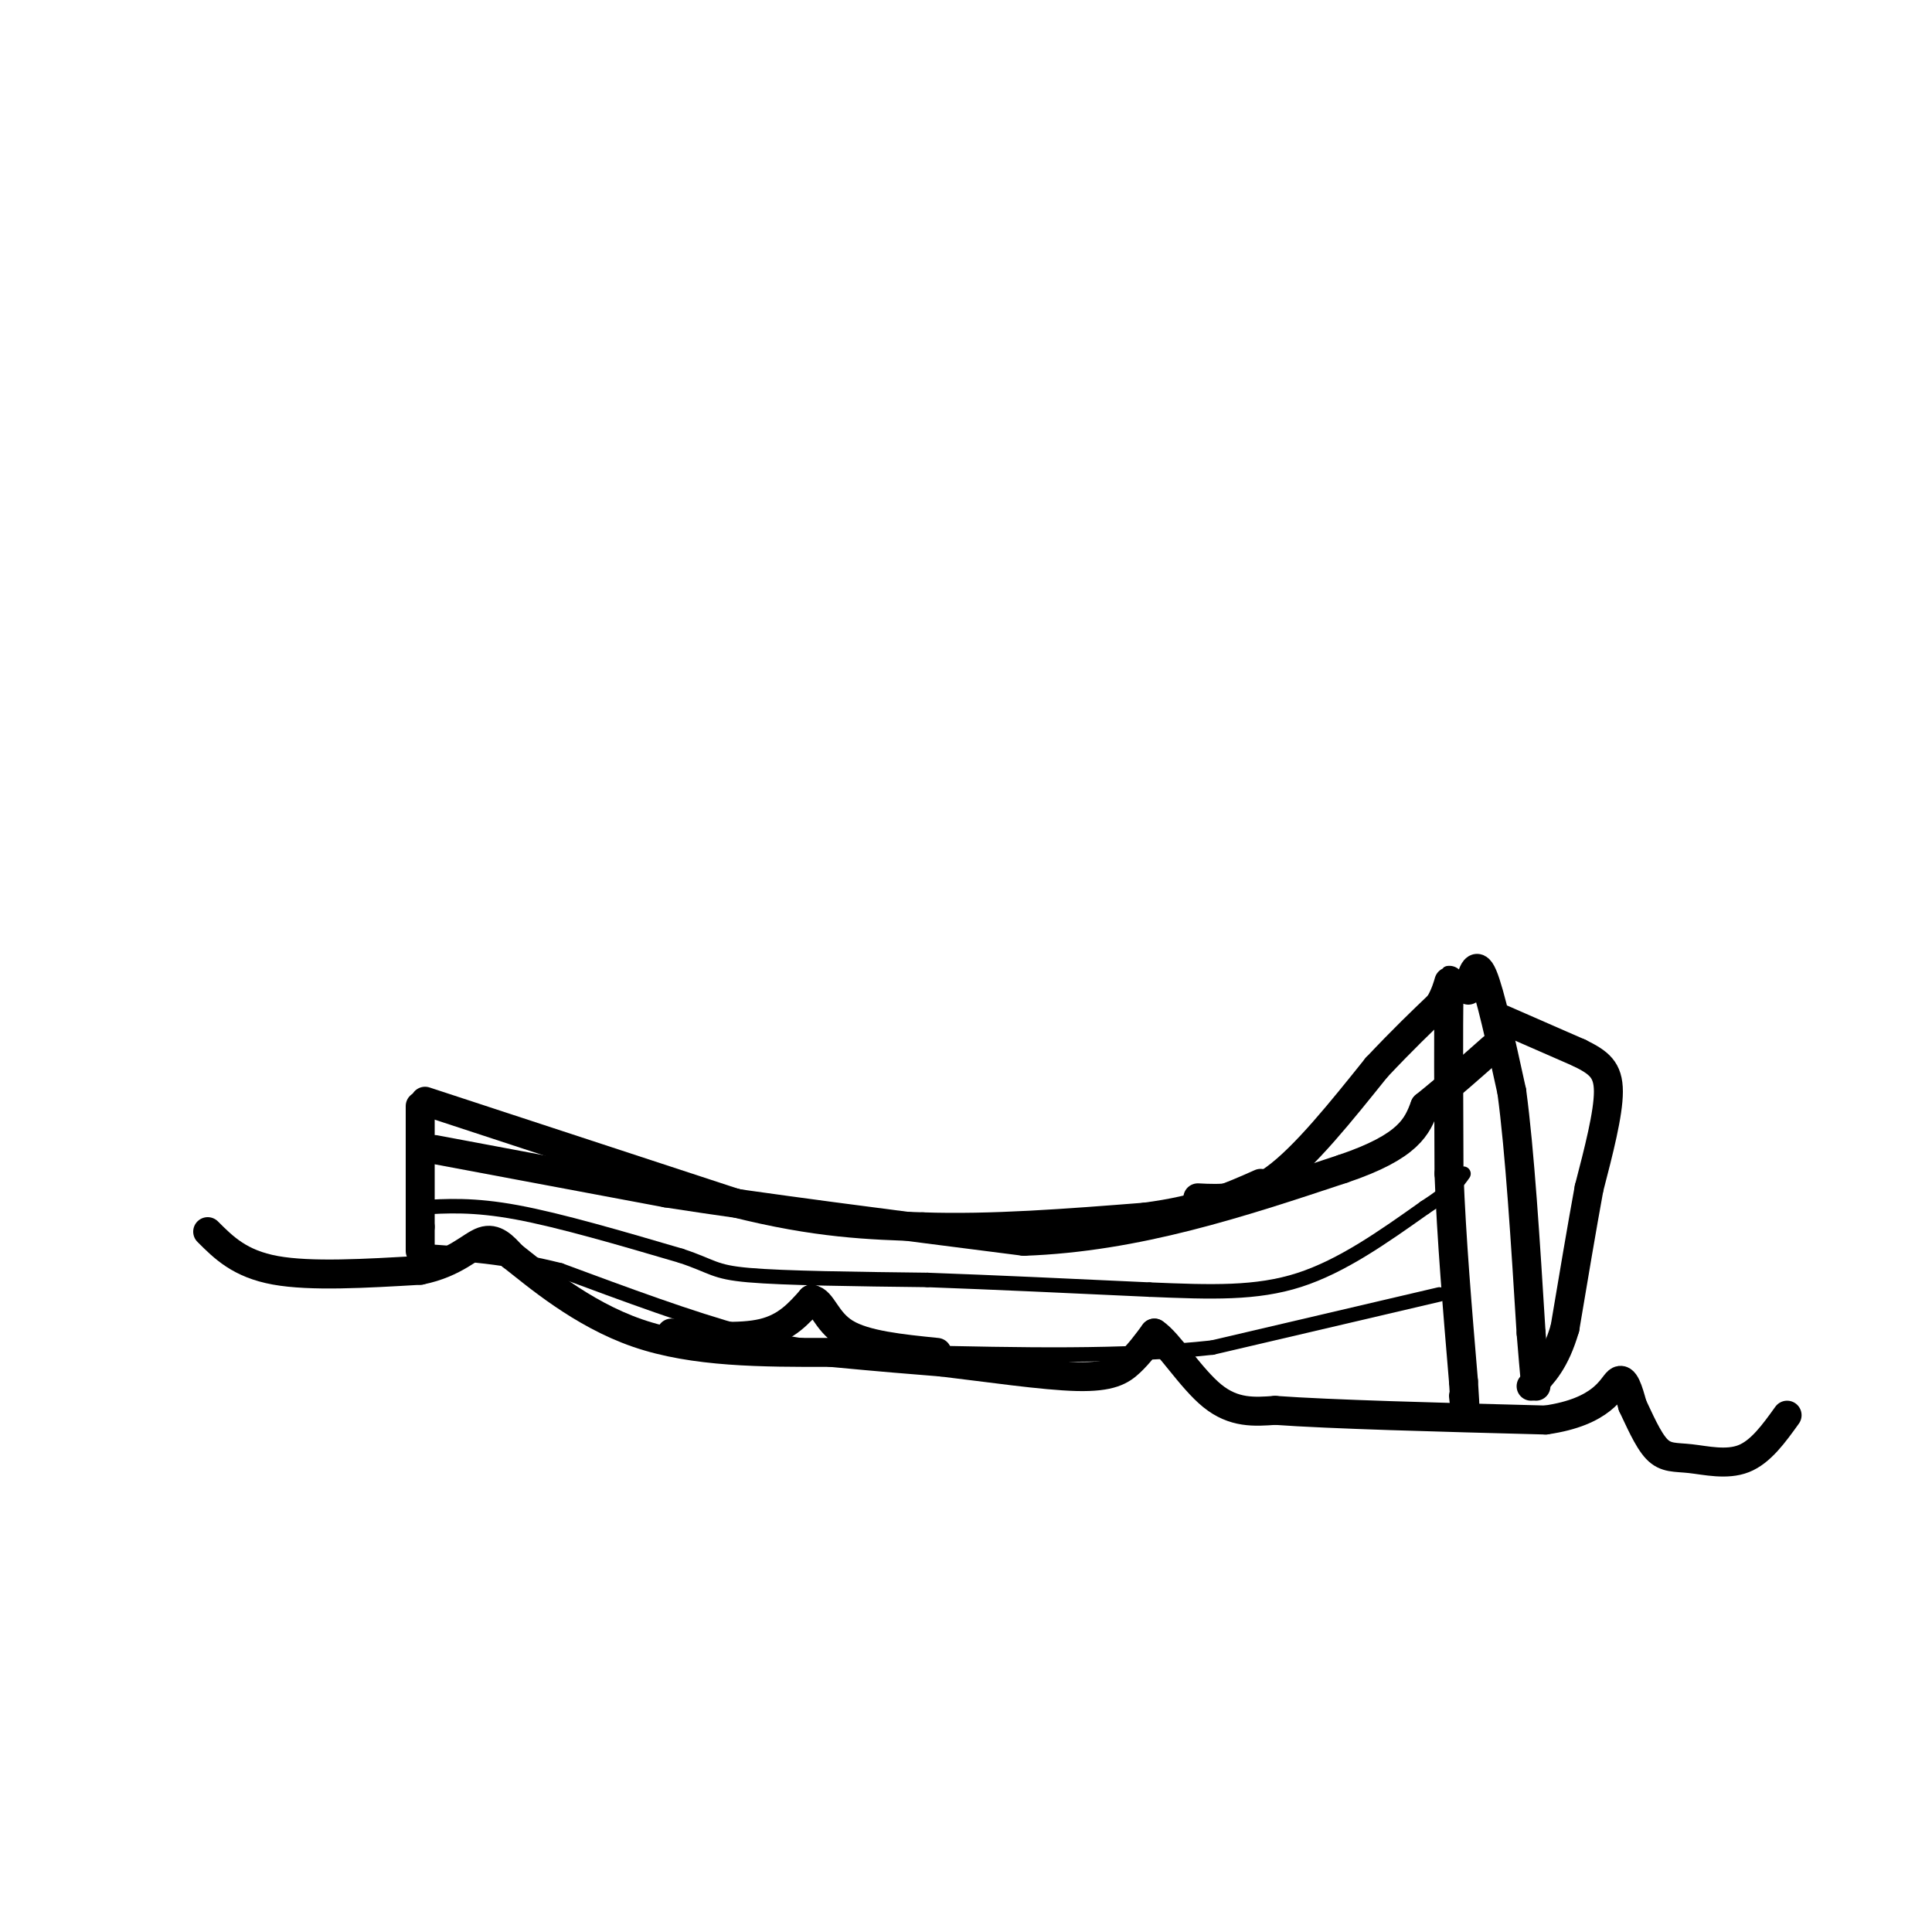 <svg viewBox='0 0 400 400' version='1.1' xmlns='http://www.w3.org/2000/svg' xmlns:xlink='http://www.w3.org/1999/xlink'><g fill='none' stroke='#000000' stroke-width='6' stroke-linecap='round' stroke-linejoin='round'><path d='M88,228c0.000,0.000 64.000,21.000 64,21'/><path d='M152,249c17.167,4.333 28.083,4.667 39,5'/><path d='M191,254c14.167,0.500 30.083,-0.750 46,-2'/><path d='M237,252c11.667,-1.500 17.833,-4.250 24,-7'/><path d='M87,229c0.000,0.000 0.000,11.000 0,11'/><path d='M87,240c0.000,4.167 0.000,9.083 0,14'/><path d='M87,254c0.000,3.167 0.000,4.083 0,5'/><path d='M43,255c3.333,3.333 6.667,6.667 14,8c7.333,1.333 18.667,0.667 30,0'/><path d='M87,263c7.289,-1.467 10.511,-5.133 13,-6c2.489,-0.867 4.244,1.067 6,3'/><path d='M106,260c4.933,3.844 14.267,11.956 26,16c11.733,4.044 25.867,4.022 40,4'/><path d='M172,280c10.500,1.000 16.750,1.500 23,2'/><path d='M195,282c9.298,1.095 21.042,2.833 28,3c6.958,0.167 9.131,-1.238 11,-3c1.869,-1.762 3.435,-3.881 5,-6'/><path d='M239,276c2.867,1.822 7.533,9.378 12,13c4.467,3.622 8.733,3.311 13,3'/><path d='M264,292c11.500,0.833 33.750,1.417 56,2'/><path d='M320,294c11.911,-1.689 13.689,-6.911 15,-8c1.311,-1.089 2.156,1.956 3,5'/><path d='M338,291c1.319,2.719 3.116,7.018 5,9c1.884,1.982 3.853,1.649 7,2c3.147,0.351 7.470,1.386 11,0c3.530,-1.386 6.265,-5.193 9,-9'/><path d='M139,276c7.083,0.583 14.167,1.167 19,0c4.833,-1.167 7.417,-4.083 10,-7'/><path d='M168,269c2.267,0.289 2.933,4.511 7,7c4.067,2.489 11.533,3.244 19,4'/><path d='M248,248c4.917,0.250 9.833,0.500 16,-4c6.167,-4.500 13.583,-13.750 21,-23'/><path d='M285,221c5.667,-6.000 9.333,-9.500 13,-13'/><path d='M298,208c2.467,-4.111 2.133,-7.889 2,-2c-0.133,5.889 -0.067,21.444 0,37'/><path d='M300,243c0.500,13.333 1.750,28.167 3,43'/><path d='M303,286c0.500,7.667 0.250,5.333 0,3'/><path d='M304,205c0.750,-3.250 1.500,-6.500 3,-3c1.500,3.500 3.750,13.750 6,24'/><path d='M313,226c1.667,12.333 2.833,31.167 4,50'/><path d='M317,276c0.833,10.167 0.917,10.583 1,11'/><path d='M311,211c0.000,0.000 16.000,7.000 16,7'/><path d='M327,218c4.000,1.978 6.000,3.422 6,8c0.000,4.578 -2.000,12.289 -4,20'/><path d='M329,246c-1.500,8.167 -3.250,18.583 -5,29'/><path d='M324,275c-2.000,6.833 -4.500,9.417 -7,12'/><path d='M90,238c0.000,0.000 48.000,9.000 48,9'/><path d='M138,247c20.333,3.167 47.167,6.583 74,10'/><path d='M212,257c23.333,-0.833 44.667,-7.917 66,-15'/><path d='M278,242c13.833,-4.667 15.417,-8.833 17,-13'/><path d='M295,229c5.167,-4.167 9.583,-8.083 14,-12'/></g>
<g fill='none' stroke='#000000' stroke-width='3' stroke-linecap='round' stroke-linejoin='round'><path d='M87,250c5.500,-0.333 11.000,-0.667 20,1c9.000,1.667 21.500,5.333 34,9'/><path d='M141,260c6.756,2.244 6.644,3.356 14,4c7.356,0.644 22.178,0.822 37,1'/><path d='M192,265c13.833,0.500 29.917,1.250 46,2'/><path d='M238,267c12.889,0.533 22.111,0.867 31,-2c8.889,-2.867 17.444,-8.933 26,-15'/><path d='M295,250c5.667,-3.667 6.833,-5.333 8,-7'/><path d='M298,268c0.000,0.000 -47.000,11.000 -47,11'/><path d='M251,279c-18.167,2.000 -40.083,1.500 -62,1'/><path d='M189,280c-15.733,-0.156 -24.067,-1.044 -35,-4c-10.933,-2.956 -24.467,-7.978 -38,-13'/><path d='M116,263c-11.167,-2.833 -20.083,-3.417 -29,-4'/></g>
</svg>